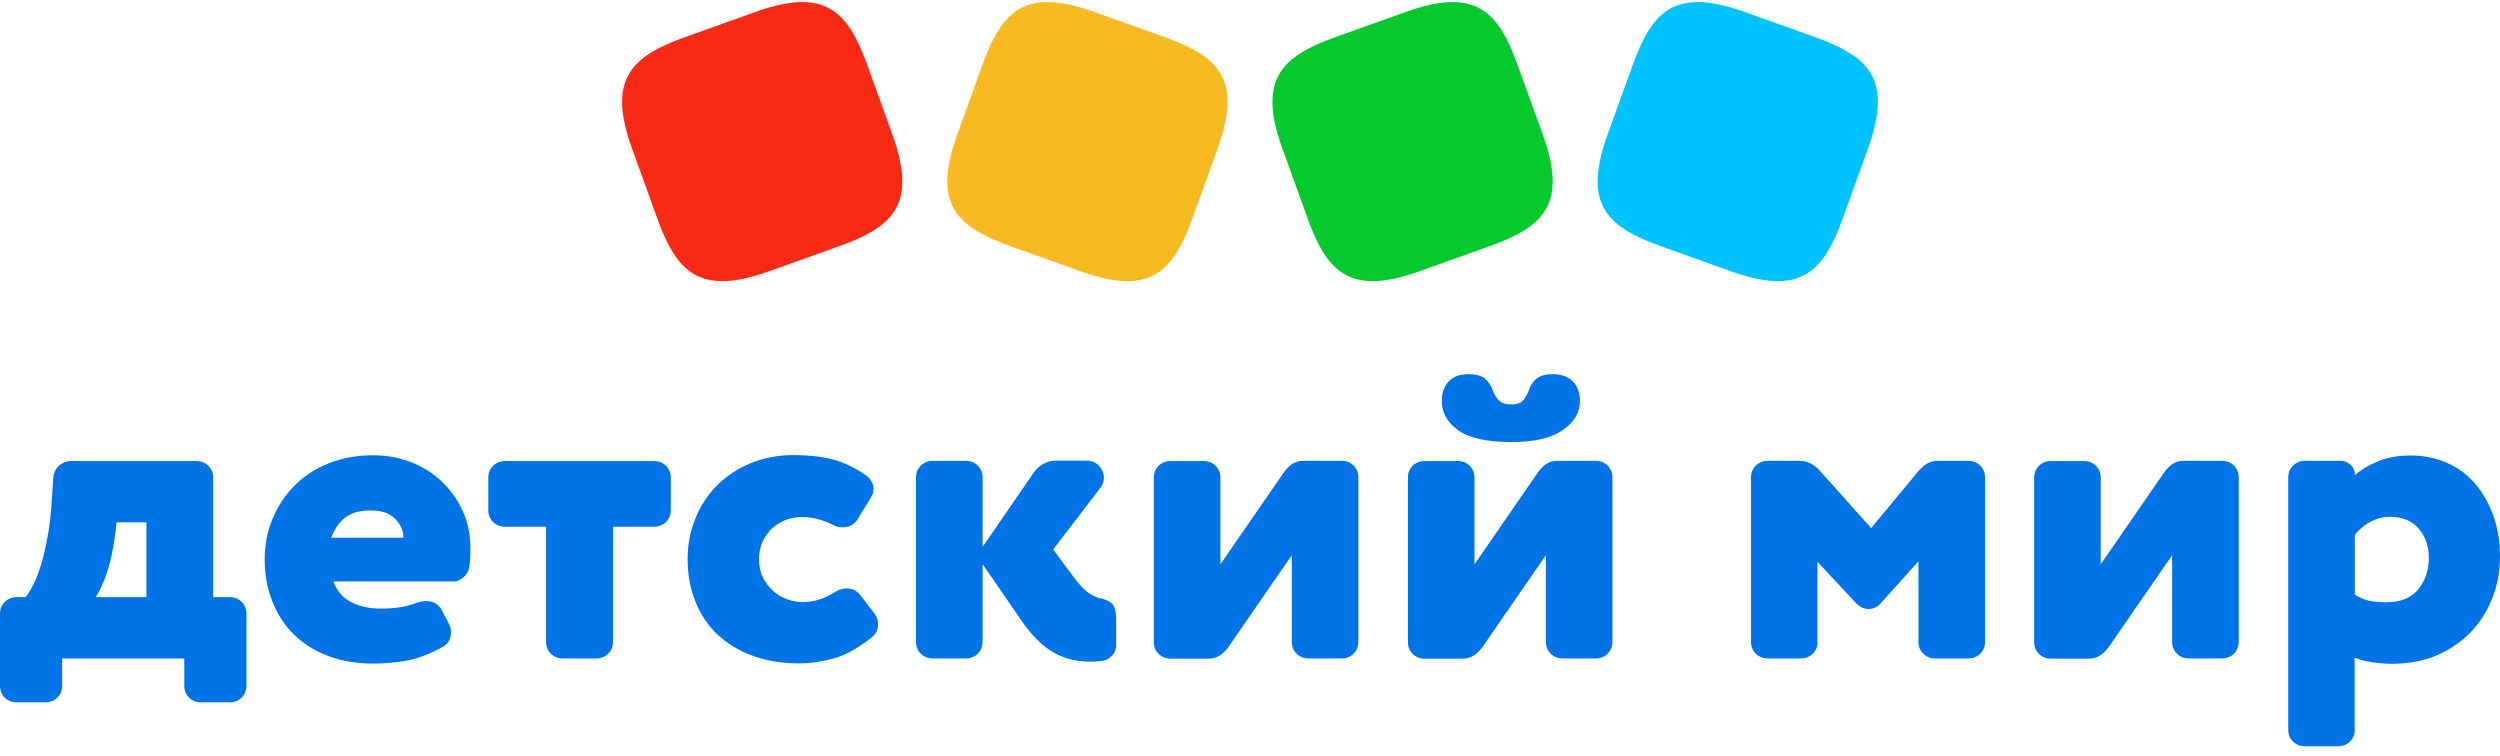 <?xml version="1.0" encoding="UTF-8"?> <svg xmlns="http://www.w3.org/2000/svg" width="215" height="65" viewBox="0 0 215 65" fill="none"> <path fill-rule="evenodd" clip-rule="evenodd" d="M4.932 59.995C5.208 59.723 5.346 59.383 5.346 58.974V56.627H15.849V58.974C15.849 59.383 15.987 59.723 16.262 59.995C16.538 60.267 16.883 60.403 17.297 60.403H19.746C20.16 60.403 20.505 60.267 20.781 59.995C21.057 59.723 21.195 59.383 21.195 58.974V52.782C21.195 52.374 21.057 52.033 20.781 51.761C20.505 51.489 20.16 51.353 19.746 51.353H18.332V41.078C18.332 40.669 18.194 40.329 17.918 40.057C17.642 39.785 17.297 39.648 16.883 39.648H6.122C5.708 39.648 5.363 39.785 5.07 40.057C4.777 40.329 4.605 40.669 4.587 41.078L4.432 43.306C4.38 44.055 4.311 44.82 4.191 45.586C4.07 46.351 3.915 47.1 3.742 47.814C3.553 48.546 3.346 49.192 3.087 49.805C2.828 50.4 2.535 50.928 2.207 51.353H1.449C1.035 51.353 0.69 51.489 0.414 51.761C0.138 52.033 0 52.374 0 52.782V58.974C0 59.383 0.138 59.723 0.414 59.995C0.69 60.267 1.035 60.403 1.449 60.403H3.897C4.311 60.403 4.656 60.267 4.932 59.995ZM10.02 44.922H12.59V51.352H8.227C8.589 50.825 8.916 50.094 9.227 49.158C9.537 48.222 9.779 47.031 9.951 45.602L10.02 44.922Z" fill="#0073E6"></path> <path fill-rule="evenodd" clip-rule="evenodd" d="M30.197 51.777C29.472 51.403 28.955 50.808 28.679 50.008H39.026C39.319 50.008 39.578 49.889 39.854 49.651C40.13 49.396 40.285 49.141 40.337 48.868C40.423 48.409 40.458 47.847 40.458 47.167C40.458 45.959 40.233 44.87 39.768 43.884C39.302 42.897 38.681 42.046 37.922 41.349C37.164 40.634 36.267 40.09 35.267 39.716C34.266 39.341 33.215 39.154 32.111 39.154C30.679 39.154 29.403 39.392 28.248 39.852C27.092 40.311 26.127 40.958 25.316 41.774C24.506 42.591 23.885 43.544 23.436 44.632C22.988 45.704 22.764 46.861 22.764 48.103C22.764 49.43 22.988 50.655 23.436 51.76C23.885 52.883 24.506 53.819 25.316 54.601C26.127 55.384 27.092 55.996 28.248 56.422C29.386 56.847 30.679 57.068 32.111 57.068C33.163 57.068 34.146 56.966 35.06 56.796C35.991 56.609 36.991 56.235 38.095 55.622C38.561 55.35 38.785 54.942 38.785 54.38C38.785 54.125 38.733 53.904 38.63 53.7L38.009 52.492C37.715 51.965 37.284 51.692 36.664 51.692C36.388 51.692 36.094 51.743 35.819 51.845C35.37 52.016 34.887 52.152 34.404 52.22C33.922 52.305 33.352 52.339 32.714 52.339C31.766 52.339 30.921 52.152 30.197 51.777ZM33.991 44.632C34.456 45.108 34.698 45.653 34.698 46.231V46.248H28.489C28.765 45.499 29.162 44.921 29.679 44.513C30.197 44.105 30.938 43.9 31.904 43.9C32.818 43.9 33.525 44.139 33.991 44.632Z" fill="#0073E6"></path> <path fill-rule="evenodd" clip-rule="evenodd" d="M48.408 56.627C47.995 56.627 47.65 56.49 47.374 56.218C47.098 55.946 46.96 55.606 46.96 55.198V45.297H43.442C43.028 45.297 42.683 45.16 42.407 44.888C42.131 44.616 41.993 44.276 41.993 43.867V41.078C41.993 40.669 42.131 40.329 42.407 40.057C42.683 39.785 43.028 39.648 43.442 39.648H56.238C56.652 39.648 56.997 39.785 57.273 40.057C57.549 40.329 57.687 40.669 57.687 41.078V43.867C57.687 44.276 57.549 44.616 57.273 44.888C56.997 45.16 56.652 45.297 56.238 45.297H52.72V55.198C52.72 55.606 52.582 55.946 52.306 56.218C52.03 56.49 51.685 56.627 51.271 56.627H48.408Z" fill="#0073E6"></path> <path fill-rule="evenodd" clip-rule="evenodd" d="M71.638 45.144C70.724 44.685 69.844 44.464 68.999 44.464C68.534 44.464 68.085 44.532 67.654 44.685C67.223 44.838 66.826 45.076 66.464 45.382C66.102 45.705 65.826 46.08 65.602 46.539C65.378 46.998 65.274 47.526 65.274 48.121C65.274 48.7 65.395 49.21 65.619 49.669C65.843 50.129 66.136 50.503 66.499 50.826C66.861 51.149 67.257 51.388 67.706 51.541C68.154 51.711 68.603 51.779 69.068 51.779C69.965 51.779 70.862 51.507 71.758 50.945C72.086 50.724 72.448 50.605 72.828 50.605C73.311 50.605 73.707 50.809 74.018 51.217L75.208 52.766C75.415 53.038 75.518 53.344 75.518 53.667C75.518 54.178 75.311 54.569 74.897 54.875C73.742 55.777 72.655 56.372 71.638 56.644C70.62 56.916 69.637 57.053 68.723 57.053C67.275 57.053 65.947 56.831 64.757 56.406C63.567 55.981 62.567 55.368 61.722 54.586C60.894 53.803 60.256 52.867 59.807 51.745C59.359 50.639 59.135 49.414 59.135 48.087C59.135 46.845 59.359 45.688 59.79 44.617C60.221 43.528 60.842 42.575 61.653 41.759C62.463 40.942 63.429 40.295 64.55 39.836C65.671 39.377 66.912 39.139 68.258 39.139C69.413 39.139 70.448 39.241 71.362 39.445C72.276 39.649 73.259 40.074 74.276 40.738C74.845 41.095 75.121 41.537 75.121 42.065C75.121 42.32 75.052 42.558 74.897 42.779L73.793 44.6C73.483 45.11 73.052 45.348 72.483 45.348C72.172 45.365 71.897 45.297 71.638 45.144Z" fill="#0073E6"></path> <path fill-rule="evenodd" clip-rule="evenodd" d="M84.503 48.513V55.198C84.503 55.607 84.365 55.947 84.089 56.219C83.813 56.491 83.468 56.627 83.054 56.627H80.226C79.812 56.627 79.467 56.491 79.191 56.219C78.915 55.947 78.777 55.607 78.777 55.198V41.061C78.777 40.653 78.915 40.313 79.191 40.041C79.467 39.768 79.812 39.632 80.226 39.632H83.054C83.468 39.632 83.813 39.768 84.089 40.041C84.365 40.313 84.503 40.653 84.503 41.061V47.033L88.952 40.568C89.159 40.296 89.418 40.058 89.746 39.887C90.073 39.717 90.401 39.615 90.763 39.615H93.453C93.884 39.615 94.247 39.768 94.522 40.075C94.798 40.381 94.936 40.721 94.936 41.095C94.936 41.401 94.833 41.691 94.626 41.963L90.573 47.254L92.453 49.788C93.16 50.724 93.85 51.269 94.522 51.422C95.109 51.541 95.505 51.745 95.695 51.983C95.885 52.238 95.988 52.647 95.988 53.225V55.539C95.988 55.845 95.868 56.117 95.644 56.372C95.419 56.627 95.143 56.781 94.833 56.832C94.626 56.849 94.436 56.883 94.264 56.883C94.091 56.9 93.902 56.9 93.695 56.9C93.229 56.9 92.763 56.849 92.263 56.746C91.763 56.645 91.263 56.457 90.763 56.202C90.263 55.93 89.763 55.573 89.263 55.079C88.763 54.603 88.262 53.991 87.745 53.225L84.503 48.513Z" fill="#0073E6"></path> <path fill-rule="evenodd" clip-rule="evenodd" d="M112.544 56.626C112.13 56.626 111.785 56.49 111.509 56.218C111.233 55.946 111.095 55.605 111.095 55.197V47.746L105.611 55.69C105.404 55.963 105.163 56.201 104.904 56.371C104.628 56.541 104.318 56.643 103.973 56.643H100.679C100.265 56.643 99.92 56.507 99.644 56.235C99.368 55.963 99.231 55.622 99.231 55.214V41.077C99.231 40.669 99.368 40.328 99.644 40.056C99.92 39.784 100.265 39.648 100.679 39.648H103.507C103.921 39.648 104.266 39.784 104.542 40.056C104.818 40.328 104.956 40.669 104.956 41.077V48.528L110.44 40.584C110.647 40.311 110.871 40.073 111.13 39.903C111.389 39.733 111.699 39.631 112.044 39.631H115.372C115.786 39.631 116.131 39.767 116.407 40.039C116.683 40.311 116.821 40.652 116.821 41.06V55.197C116.821 55.605 116.683 55.946 116.407 56.218C116.131 56.49 115.786 56.626 115.372 56.626H112.544Z" fill="#0073E6"></path> <path fill-rule="evenodd" clip-rule="evenodd" d="M135.291 32.826C134.894 32.401 134.308 32.18 133.549 32.18C132.911 32.18 132.428 32.316 132.118 32.588C131.807 32.843 131.583 33.2 131.462 33.609C131.324 33.949 131.169 34.238 130.962 34.459C130.755 34.681 130.428 34.783 129.997 34.783C129.514 34.783 129.152 34.681 128.927 34.459C128.703 34.238 128.513 33.949 128.393 33.609C128.255 33.2 128.048 32.86 127.737 32.588C127.444 32.316 126.944 32.18 126.289 32.18C125.53 32.18 124.944 32.401 124.564 32.826C124.185 33.252 123.995 33.813 123.995 34.493C123.995 35.48 124.461 36.314 125.392 36.994C126.323 37.675 127.875 38.015 130.014 38.015C131.945 38.015 133.411 37.675 134.394 36.994C135.377 36.314 135.877 35.48 135.877 34.493C135.877 33.813 135.688 33.252 135.291 32.826ZM133.36 56.218C133.636 56.49 133.981 56.626 134.395 56.626H137.223C137.637 56.626 137.982 56.49 138.258 56.218C138.534 55.946 138.671 55.605 138.671 55.197V41.06C138.671 40.652 138.534 40.311 138.258 40.039C137.982 39.767 137.637 39.631 137.223 39.631H133.894C133.55 39.631 133.239 39.733 132.98 39.903C132.722 40.073 132.498 40.311 132.291 40.584L126.807 48.528V41.077C126.807 40.669 126.669 40.328 126.393 40.056C126.117 39.784 125.772 39.648 125.358 39.648H122.53C122.116 39.648 121.771 39.784 121.495 40.056C121.219 40.328 121.081 40.669 121.081 41.077V55.214C121.081 55.622 121.219 55.963 121.495 56.235C121.771 56.507 122.116 56.643 122.53 56.643H125.824C126.168 56.643 126.479 56.541 126.755 56.371C127.014 56.201 127.255 55.963 127.462 55.69L132.946 47.746V55.197C132.946 55.605 133.084 55.946 133.36 56.218Z" fill="#0073E6"></path> <path fill-rule="evenodd" clip-rule="evenodd" d="M156.313 55.197C156.313 55.605 156.175 55.946 155.9 56.218C155.624 56.49 155.279 56.626 154.865 56.626H152.037C151.623 56.626 151.278 56.49 151.002 56.218C150.726 55.946 150.588 55.605 150.588 55.197V41.06C150.588 40.652 150.726 40.311 151.002 40.039C151.278 39.767 151.623 39.631 152.037 39.631H154.761C155.417 39.631 156.02 39.92 156.52 40.498L160.918 45.415L164.971 40.532C165.195 40.26 165.454 40.039 165.729 39.869C166.005 39.699 166.333 39.631 166.695 39.631H169.265C169.679 39.631 170.024 39.767 170.3 40.039C170.575 40.311 170.713 40.652 170.713 41.06V55.197C170.713 55.605 170.575 55.946 170.3 56.218C170.024 56.49 169.679 56.626 169.265 56.626H166.437C166.023 56.626 165.678 56.49 165.402 56.218C165.126 55.946 164.988 55.605 164.988 55.197V48.273L161.711 51.914C161.435 52.22 161.09 52.373 160.711 52.373C160.332 52.373 160.004 52.237 159.711 51.965L156.296 48.307V55.197H156.313Z" fill="#0073E6"></path> <path fill-rule="evenodd" clip-rule="evenodd" d="M188.252 56.626C187.838 56.626 187.493 56.49 187.217 56.218C186.941 55.946 186.803 55.605 186.803 55.197V47.746L181.319 55.69C181.112 55.963 180.871 56.201 180.612 56.371C180.336 56.541 180.026 56.643 179.681 56.643H176.387C175.973 56.643 175.628 56.507 175.352 56.235C175.076 55.963 174.938 55.622 174.938 55.214V41.077C174.938 40.669 175.076 40.328 175.352 40.056C175.628 39.784 175.973 39.648 176.387 39.648H179.215C179.629 39.648 179.974 39.784 180.25 40.056C180.526 40.328 180.664 40.669 180.664 41.077V48.528L186.148 40.584C186.355 40.311 186.579 40.073 186.838 39.903C187.097 39.733 187.407 39.631 187.752 39.631H191.08C191.494 39.631 191.839 39.767 192.115 40.039C192.391 40.311 192.529 40.652 192.529 41.06V55.197C192.529 55.605 192.391 55.946 192.115 56.218C191.839 56.49 191.494 56.626 191.08 56.626H188.252Z" fill="#0073E6"></path> <path fill-rule="evenodd" clip-rule="evenodd" d="M202.101 63.772C202.377 63.499 202.515 63.159 202.515 62.751H202.497V56.558C202.911 56.728 203.411 56.865 203.98 56.95C204.55 57.035 205.136 57.086 205.722 57.086C207.119 57.086 208.395 56.848 209.534 56.371C210.672 55.878 211.637 55.231 212.448 54.398C213.259 53.564 213.879 52.594 214.328 51.472C214.776 50.349 215 49.158 215 47.865C215 46.606 214.811 45.449 214.448 44.395C214.069 43.34 213.552 42.421 212.896 41.639C212.241 40.856 211.431 40.244 210.465 39.818C209.516 39.393 208.464 39.172 207.309 39.172C206.24 39.172 205.291 39.342 204.481 39.682C203.67 40.023 203.015 40.414 202.532 40.873C202.532 40.516 202.411 40.227 202.17 39.989C201.928 39.75 201.635 39.631 201.273 39.631H198.238C197.824 39.631 197.479 39.767 197.203 40.039C196.927 40.312 196.789 40.652 196.789 41.06V62.751C196.789 63.159 196.927 63.499 197.203 63.772C197.479 64.044 197.824 64.18 198.238 64.18H201.066C201.48 64.18 201.825 64.044 202.101 63.772ZM203.722 51.658C203.36 51.573 202.946 51.403 202.515 51.148V45.959C203.429 44.956 204.429 44.445 205.498 44.445C206.602 44.445 207.447 44.786 208.016 45.466C208.585 46.147 208.878 46.98 208.878 47.967C208.878 49.022 208.585 49.923 207.981 50.672C207.378 51.42 206.464 51.795 205.205 51.795C204.584 51.795 204.084 51.744 203.722 51.658Z" fill="#0073E6"></path> <path d="M66.153 23.326C60.257 25.435 58.23 23.509 56.535 18.814L54.355 12.776C52.236 6.906 54.171 4.889 58.887 3.201L64.951 1.031C70.848 -1.079 72.874 0.847 74.57 5.543L76.749 11.58C78.868 17.45 76.934 19.468 72.217 21.156L66.153 23.326Z" fill="#F72A16"></path> <path d="M92.917 23.326C98.813 25.435 100.84 23.509 102.535 18.814L104.715 12.776C106.834 6.906 104.899 4.889 100.183 3.201L94.119 1.031C88.222 -1.079 86.196 0.847 84.501 5.543L82.321 11.58C80.202 17.45 82.137 19.468 86.853 21.156L92.917 23.326Z" fill="#F8BA22"></path> <path d="M122.083 23.326C116.186 25.435 114.16 23.509 112.465 18.814L110.285 12.776C108.166 6.906 110.1 4.889 114.817 3.201L120.881 1.031C126.777 -1.079 128.804 0.847 130.499 5.543L132.679 11.58C134.798 17.45 132.863 19.468 128.147 21.156L122.083 23.326Z" fill="#06C92E"></path> <path d="M148.847 23.326C154.743 25.435 156.77 23.509 158.465 18.814L160.645 12.776C162.764 6.906 160.829 4.889 156.113 3.201L150.048 1.031C144.152 -1.079 142.126 0.847 140.43 5.543L138.251 11.58C136.131 17.45 138.066 19.468 142.783 21.156L148.847 23.326Z" fill="#00C2FC"></path> </svg> 